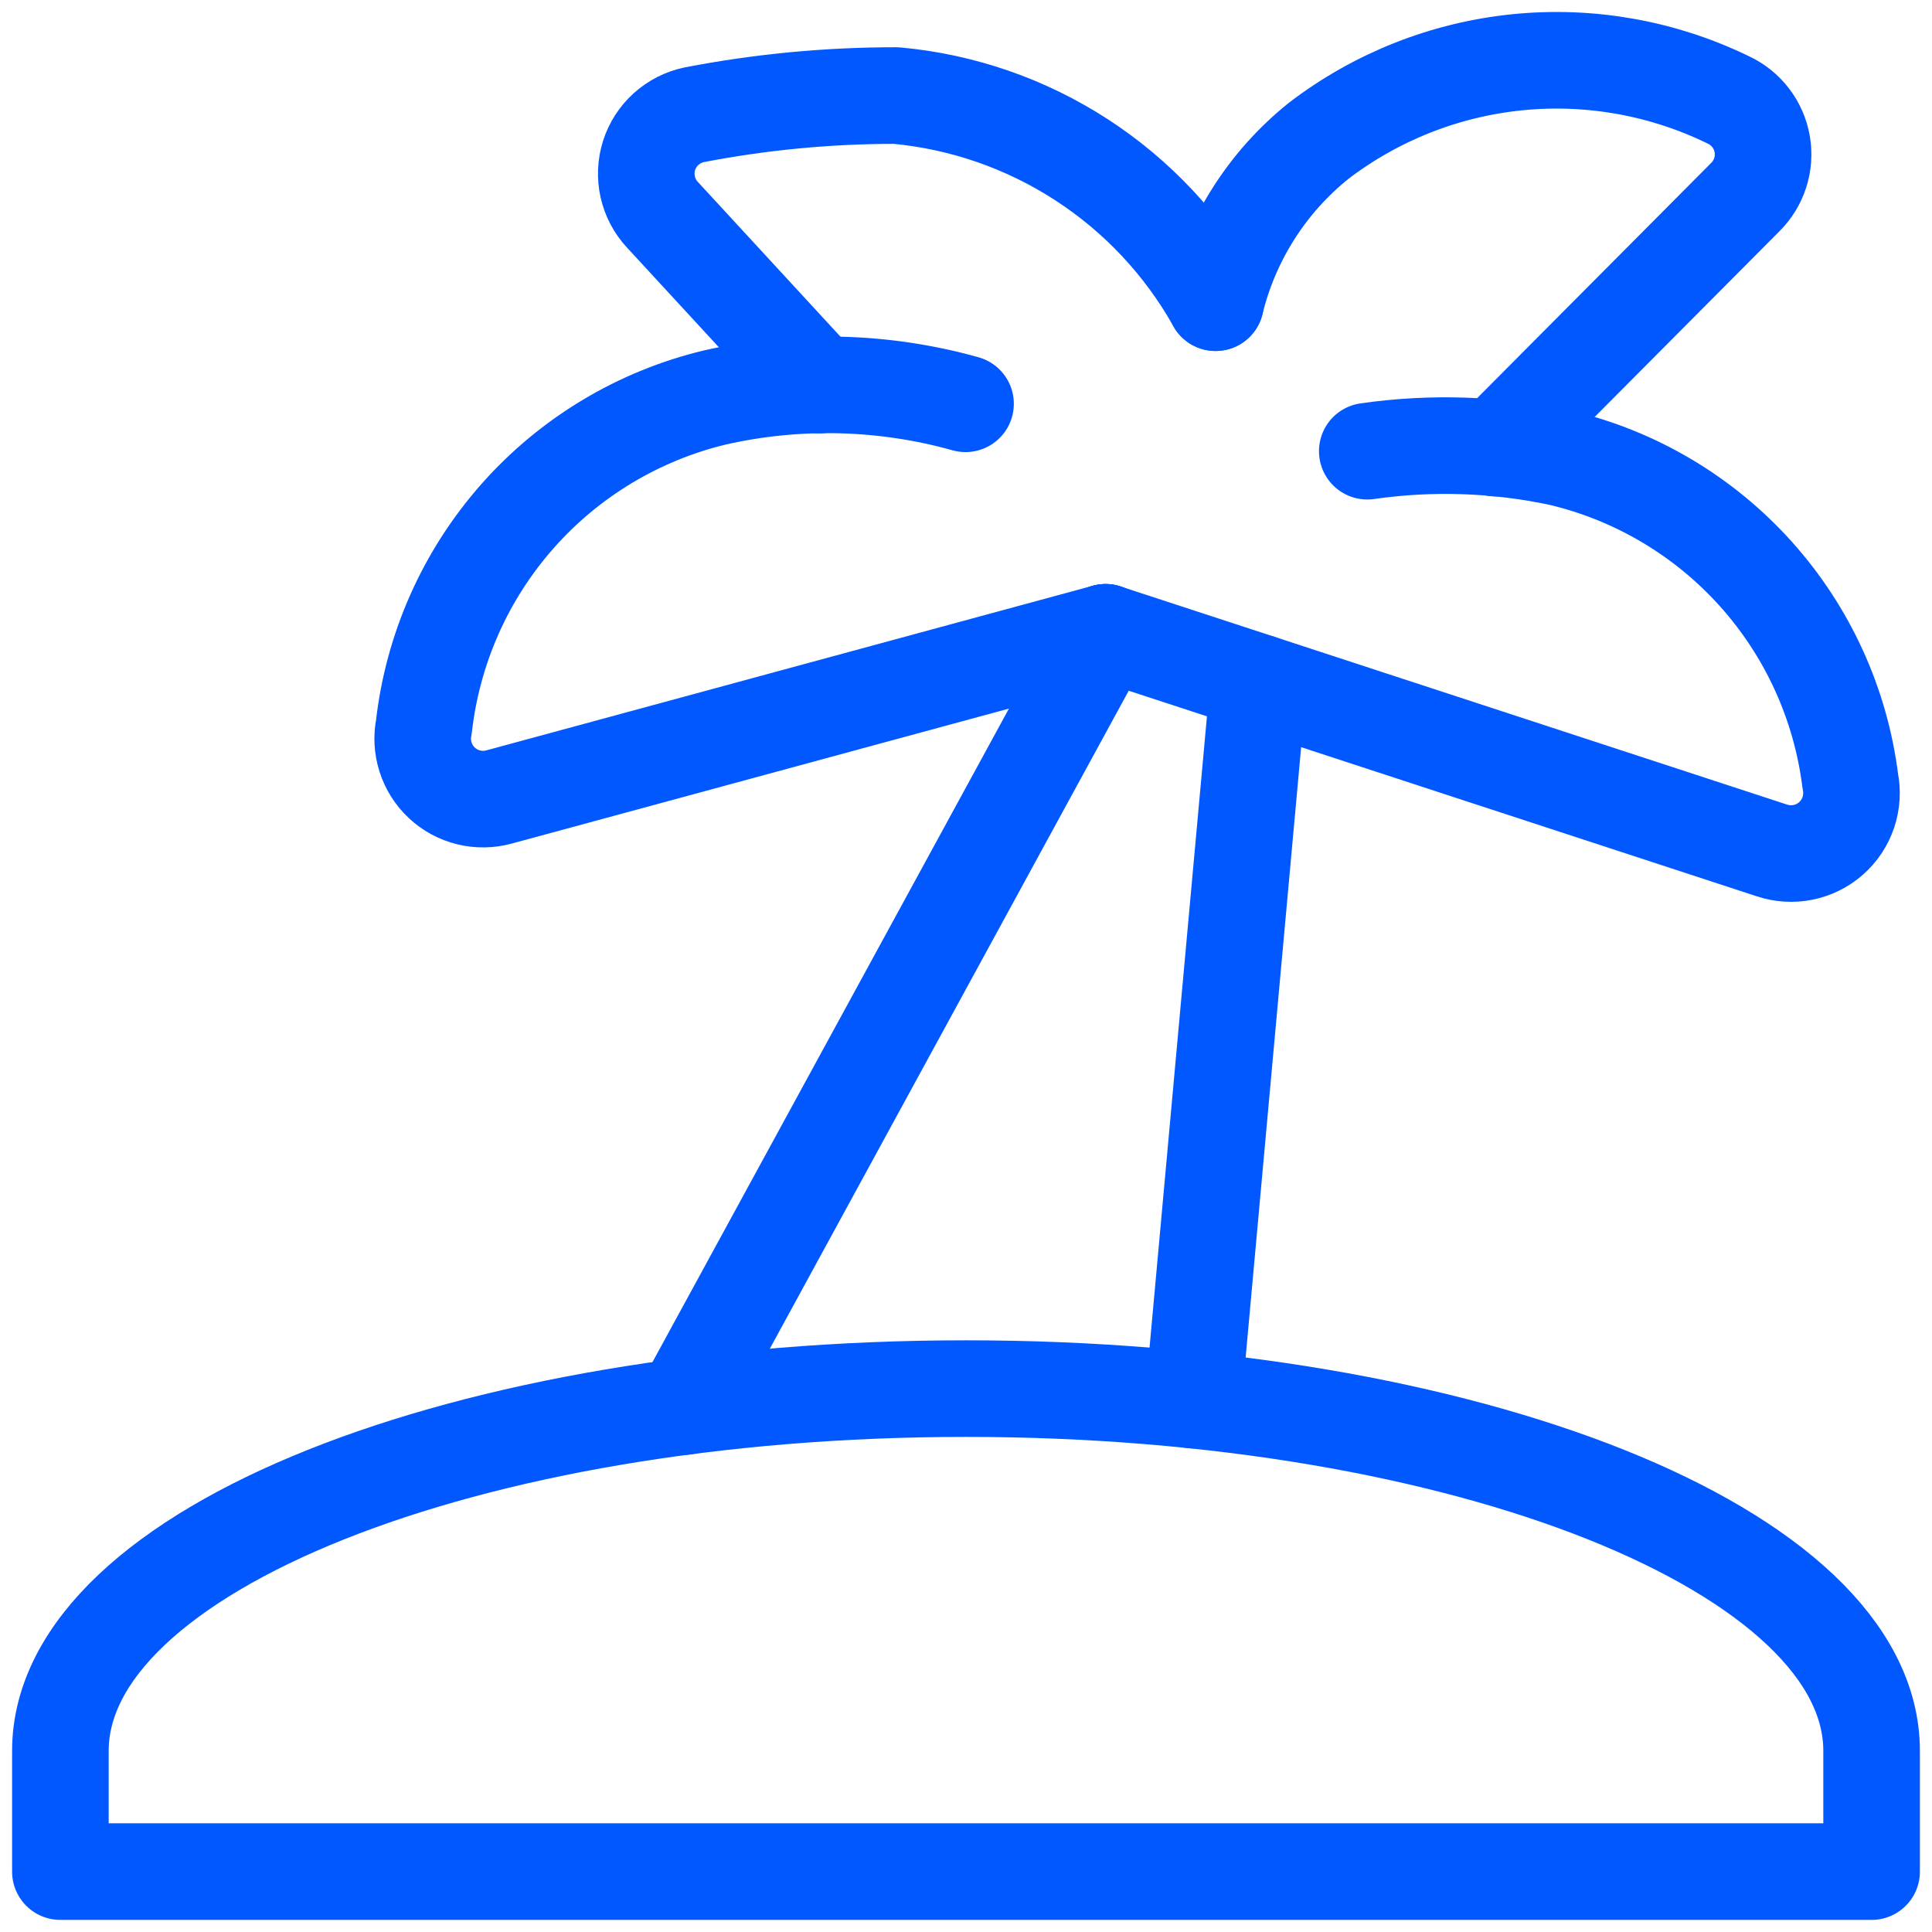 <svg width="70" height="70" viewBox="0 0 70 70" fill="none" xmlns="http://www.w3.org/2000/svg">
<path d="M67.812 63.438C67.812 56.19 53.121 50.312 35 50.312C16.879 50.312 2.188 56.19 2.188 63.438V67.812H67.812V63.438Z" stroke="#0258FF" stroke-width="3.5" stroke-linecap="round" stroke-linejoin="round"/>
<path d="M45.599 24.725L43.234 50.73" stroke="#0258FF" stroke-width="3.5" stroke-linecap="round" stroke-linejoin="round"/>
<path d="M24.753 50.966L40.057 22.91" stroke="#0258FF" stroke-width="3.5" stroke-linecap="round" stroke-linejoin="round"/>
<path d="M40.057 22.911L64.196 30.812C64.56 30.934 64.951 30.958 65.327 30.882C65.704 30.806 66.054 30.632 66.343 30.377C66.631 30.123 66.847 29.797 66.969 29.432C67.091 29.068 67.116 28.677 67.04 28.301C66.691 25.511 65.499 22.894 63.623 20.801C61.746 18.707 59.275 17.237 56.539 16.587C54.239 16.094 51.869 16.013 49.539 16.348" stroke="#0258FF" stroke-width="3.5" stroke-linecap="round" stroke-linejoin="round"/>
<path d="M40.058 22.91L18.084 28.875C17.723 28.974 17.343 28.98 16.98 28.89C16.616 28.801 16.282 28.62 16.009 28.364C15.736 28.109 15.533 27.788 15.419 27.431C15.305 27.075 15.285 26.695 15.359 26.329C15.68 23.498 16.864 20.835 18.751 18.7C20.637 16.566 23.136 15.065 25.906 14.4C28.904 13.722 32.023 13.801 34.983 14.63" stroke="#0258FF" stroke-width="3.5" stroke-linecap="round" stroke-linejoin="round"/>
<path d="M54.186 16.237L63.228 7.149C63.479 6.902 63.667 6.597 63.775 6.262C63.883 5.926 63.908 5.569 63.848 5.222C63.787 4.875 63.644 4.547 63.429 4.268C63.214 3.988 62.935 3.765 62.615 3.617C60.247 2.464 57.605 1.993 54.984 2.255C52.363 2.518 49.867 3.504 47.775 5.104C45.919 6.594 44.607 8.655 44.042 10.967" stroke="#0258FF" stroke-width="3.5" stroke-linecap="round" stroke-linejoin="round"/>
<path d="M29.689 13.953L24.002 7.782C23.738 7.499 23.554 7.151 23.469 6.774C23.384 6.397 23.401 6.004 23.517 5.636C23.634 5.267 23.846 4.936 24.133 4.677C24.419 4.418 24.77 4.239 25.148 4.159C27.56 3.693 30.012 3.46 32.469 3.462C34.862 3.681 37.166 4.478 39.182 5.786C41.198 7.093 42.866 8.871 44.042 10.967" stroke="#0258FF" stroke-width="3.5" stroke-linecap="round" stroke-linejoin="round"/>
</svg>
